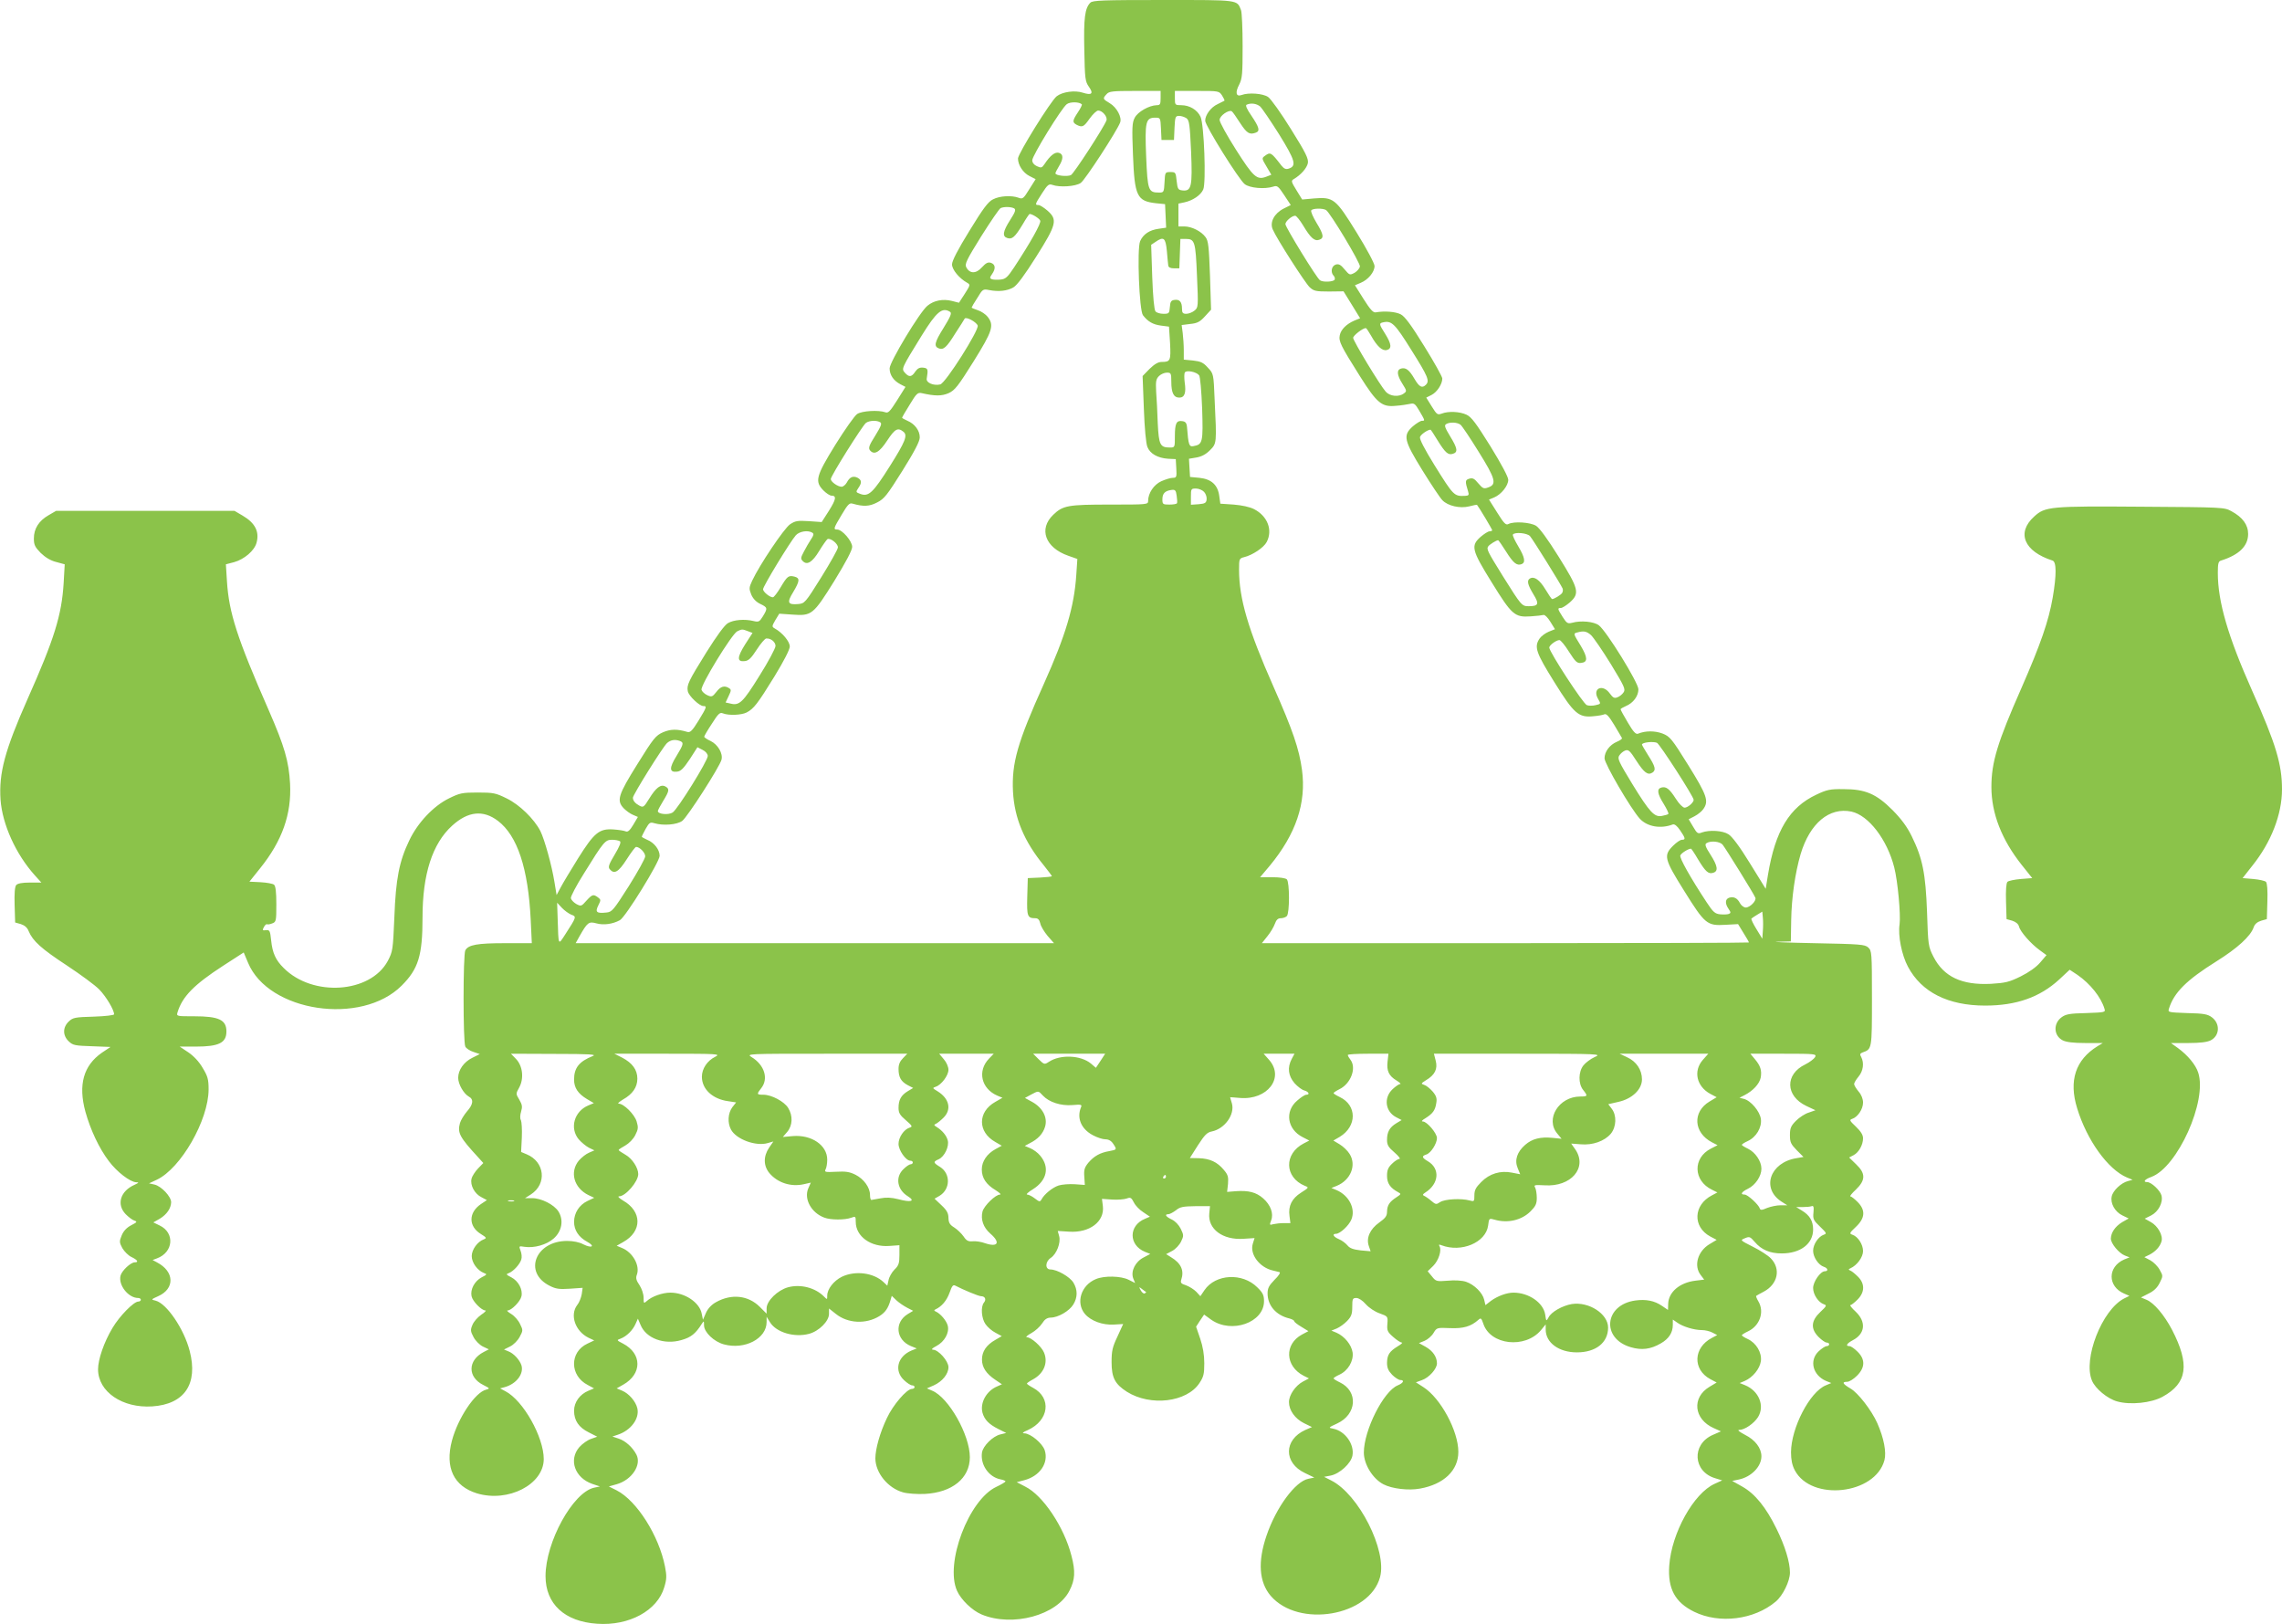 <?xml version="1.0" standalone="no"?>
<!DOCTYPE svg PUBLIC "-//W3C//DTD SVG 20010904//EN"
 "http://www.w3.org/TR/2001/REC-SVG-20010904/DTD/svg10.dtd">
<svg version="1.0" xmlns="http://www.w3.org/2000/svg"
 width="1280pt" height="911pt" viewBox="0 0 1280 911"
 preserveAspectRatio="xMidYMid meet">
<g transform="translate(0,911) scale(0.1,-0.1)"
fill="#8bc34a" stroke="none">
<path d="M6116 9095 c-31 -31 -38 -87 -34 -265 3 -163 5 -177 26 -207 27 -38
16 -49 -34 -33 -45 15 -115 5 -147 -20 -33 -26 -217 -322 -217 -349 0 -36 28
-80 64 -98 l35 -18 -36 -57 c-32 -52 -37 -56 -60 -47 -38 14 -105 11 -143 -9
-27 -13 -55 -50 -132 -176 -66 -107 -98 -169 -98 -189 0 -29 40 -78 85 -103
18 -10 18 -13 -13 -61 l-33 -51 -39 10 c-51 13 -102 3 -138 -27 -44 -36 -212
-316 -212 -351 0 -37 22 -69 60 -89 l29 -15 -47 -75 c-40 -63 -50 -74 -67 -67
-37 13 -130 8 -157 -10 -14 -9 -69 -87 -122 -172 -110 -178 -117 -206 -67
-257 16 -16 36 -29 45 -29 29 0 26 -20 -14 -84 l-41 -64 -72 5 c-64 4 -76 2
-106 -18 -34 -24 -171 -228 -212 -316 -18 -39 -18 -45 -5 -78 10 -23 27 -41
50 -52 42 -20 43 -24 15 -70 -19 -31 -24 -33 -53 -26 -49 12 -111 7 -143 -12
-19 -11 -62 -70 -121 -164 -100 -161 -111 -183 -104 -218 5 -26 65 -83 87 -83
21 0 20 -5 -27 -82 -35 -57 -47 -68 -63 -63 -57 17 -94 16 -136 -2 -41 -18
-54 -34 -144 -179 -108 -173 -118 -204 -76 -248 13 -13 36 -30 51 -36 l28 -12
-26 -44 c-19 -32 -31 -42 -42 -37 -8 4 -40 9 -70 11 -79 5 -107 -18 -198 -163
-41 -66 -85 -139 -97 -162 l-23 -43 -12 73 c-15 93 -55 237 -79 286 -35 68
-117 148 -189 183 -61 30 -74 33 -162 33 -88 0 -101 -3 -162 -33 -86 -42 -175
-136 -222 -235 -57 -118 -76 -216 -84 -432 -8 -185 -9 -191 -37 -245 -98 -181
-421 -203 -584 -39 -45 44 -63 85 -70 154 -6 55 -8 60 -29 58 -20 -3 -21 0
-12 17 6 11 14 19 18 16 4 -2 17 0 29 5 22 8 23 14 23 107 0 69 -4 103 -13
110 -7 6 -41 12 -76 14 l-62 3 60 75 c124 154 177 304 168 475 -7 126 -31 208
-119 410 -179 408 -224 549 -235 725 l-6 95 46 12 c57 16 114 64 126 109 17
62 -8 111 -78 152 l-46 27 -500 0 -500 0 -43 -25 c-54 -31 -82 -75 -82 -130 0
-36 6 -48 38 -81 26 -25 55 -43 87 -51 l48 -13 -6 -105 c-11 -180 -52 -313
-203 -652 -127 -287 -161 -414 -151 -563 10 -139 86 -306 192 -424 l37 -41
-65 0 c-43 0 -68 -5 -76 -14 -8 -9 -11 -48 -9 -112 l3 -98 32 -9 c21 -7 36
-19 44 -40 23 -55 72 -99 214 -192 77 -51 159 -111 182 -135 38 -39 83 -114
83 -139 0 -5 -51 -11 -114 -13 -105 -3 -117 -5 -140 -27 -35 -33 -35 -79 0
-112 23 -22 36 -24 130 -27 l104 -4 -48 -32 c-104 -72 -134 -180 -93 -331 28
-101 77 -206 132 -278 45 -60 118 -116 153 -118 17 0 15 -3 -9 -14 -80 -35
-103 -110 -50 -165 16 -16 38 -33 49 -36 17 -6 15 -9 -18 -26 -25 -13 -43 -32
-53 -56 -14 -34 -14 -40 3 -72 11 -19 34 -42 51 -50 34 -16 43 -30 19 -30 -23
0 -73 -47 -80 -75 -13 -53 44 -125 99 -125 8 0 15 -4 15 -10 0 -5 -6 -10 -14
-10 -26 0 -106 -82 -145 -148 -48 -80 -81 -177 -81 -232 0 -126 137 -219 304
-208 181 12 258 126 210 311 -32 124 -129 266 -191 282 -27 6 -26 7 14 25 95
42 92 139 -7 190 l-24 13 24 9 c93 34 102 144 15 185 l-35 17 37 21 c39 24 62
58 63 92 0 32 -55 90 -93 99 l-31 7 43 20 c135 63 291 335 291 507 0 57 -5 74
-33 120 -20 35 -50 67 -81 88 l-48 32 90 0 c130 0 172 21 172 85 0 65 -42 85
-181 85 -99 0 -100 0 -93 23 27 88 93 155 255 260 l116 75 24 -57 c114 -277
636 -355 862 -129 94 94 117 169 117 382 0 243 55 414 166 515 89 81 174 90
257 27 109 -83 170 -266 184 -558 l6 -128 -150 0 c-156 0 -206 -9 -223 -40
-13 -25 -13 -515 0 -540 5 -10 26 -24 46 -30 l35 -12 -42 -21 c-47 -23 -79
-68 -79 -112 0 -36 31 -89 59 -105 29 -15 26 -44 -10 -84 -16 -19 -34 -48 -39
-65 -15 -55 -2 -79 103 -193 l28 -31 -30 -31 c-16 -17 -33 -43 -36 -57 -9 -36
17 -85 56 -104 l30 -16 -33 -22 c-71 -48 -71 -125 -1 -168 32 -20 34 -23 17
-30 -36 -13 -68 -58 -68 -94 0 -37 32 -81 69 -95 18 -6 17 -9 -13 -24 -40 -21
-65 -68 -57 -106 6 -29 56 -80 78 -80 6 0 -4 -11 -24 -24 -20 -14 -42 -39 -49
-57 -12 -28 -11 -36 6 -68 10 -20 34 -44 52 -53 l34 -16 -29 -15 c-90 -47 -91
-141 -2 -185 37 -19 38 -20 16 -26 -62 -15 -158 -159 -192 -286 -40 -151 10
-256 141 -296 175 -52 373 50 374 192 0 124 -115 329 -215 381 l-30 16 26 7
c65 18 108 74 94 122 -10 31 -44 68 -74 79 l-24 10 34 17 c19 9 43 33 54 54
19 35 19 38 2 72 -9 20 -31 45 -49 56 -18 11 -28 20 -21 20 22 0 72 51 78 80
8 38 -17 85 -57 106 -30 15 -31 18 -13 24 25 10 61 49 69 76 4 12 2 34 -4 49
-10 27 -10 27 22 22 54 -8 123 11 163 46 47 41 58 104 27 153 -25 38 -95 74
-148 74 l-39 0 33 21 c91 59 78 183 -24 225 l-31 13 4 81 c2 45 -1 88 -5 97
-6 9 -5 29 1 49 8 27 6 38 -10 66 -20 33 -20 34 -1 68 28 51 20 121 -17 160
l-29 30 245 -1 c198 0 238 -3 214 -12 -76 -30 -105 -66 -105 -132 0 -46 22
-79 72 -109 l39 -23 -31 -13 c-79 -33 -106 -127 -54 -190 15 -17 40 -38 57
-47 l31 -15 -30 -13 c-17 -7 -42 -27 -57 -44 -53 -64 -28 -154 54 -194 l32
-15 -38 -18 c-46 -22 -75 -67 -75 -117 0 -47 26 -86 74 -112 46 -25 26 -38
-22 -14 -22 12 -57 19 -91 19 -177 0 -247 -176 -99 -251 35 -18 54 -21 114
-17 l72 5 -5 -36 c-4 -20 -14 -47 -25 -60 -43 -56 -12 -147 63 -184 l32 -15
-38 -18 c-101 -47 -100 -180 2 -232 l35 -19 -31 -13 c-49 -20 -81 -65 -81
-112 0 -55 26 -94 83 -122 l47 -24 -34 -12 c-19 -6 -49 -27 -66 -46 -62 -71
-26 -173 73 -207 l42 -14 -33 -7 c-119 -27 -272 -305 -272 -496 0 -156 107
-255 289 -267 180 -13 339 74 377 205 14 46 14 64 4 116 -34 173 -158 369
-271 427 l-44 22 46 13 c84 25 138 108 109 165 -21 41 -62 78 -99 90 l-36 12
30 10 c73 24 123 90 110 148 -9 39 -47 83 -85 99 l-31 13 37 21 c106 60 106
174 -1 230 -37 19 -37 20 -14 28 34 13 69 48 84 83 l13 29 15 -35 c31 -76 133
-113 229 -85 54 15 80 36 115 92 11 17 12 16 12 -10 1 -39 56 -91 111 -106
117 -32 240 32 240 125 l0 30 19 -31 c35 -57 136 -87 219 -65 56 15 112 71
112 112 l0 30 38 -30 c67 -54 169 -59 244 -13 34 21 50 45 63 90 l7 24 26 -25
c15 -14 42 -32 61 -42 l33 -17 -30 -18 c-77 -47 -67 -145 18 -180 l32 -13 -30
-12 c-78 -33 -98 -113 -41 -166 17 -16 37 -29 45 -29 8 0 14 -4 14 -10 0 -5
-7 -10 -15 -10 -29 0 -106 -90 -140 -163 -39 -81 -65 -174 -65 -227 1 -81 70
-166 155 -190 24 -7 79 -11 122 -9 154 8 253 88 253 206 0 125 -119 335 -211
373 l-30 13 39 17 c48 22 82 64 82 102 0 34 -56 98 -87 98 -11 1 -5 8 20 21
45 24 73 74 63 114 -7 27 -40 67 -67 79 -10 4 -11 8 -2 12 35 16 63 49 79 93
14 40 20 47 33 40 44 -23 130 -59 144 -59 22 0 31 -18 16 -36 -19 -23 -14 -89
9 -121 11 -16 36 -38 56 -48 l35 -19 -36 -21 c-50 -28 -75 -65 -75 -110 0 -44
24 -80 75 -114 l37 -25 -27 -12 c-60 -25 -97 -92 -82 -148 11 -38 35 -64 89
-91 l44 -22 -32 -8 c-42 -9 -98 -64 -104 -102 -10 -68 38 -137 103 -150 16 -3
29 -8 29 -12 -1 -3 -23 -17 -51 -30 -155 -72 -290 -429 -221 -583 22 -50 85
-111 138 -133 173 -72 423 -5 493 134 31 60 34 108 11 195 -41 161 -160 339
-259 388 l-48 25 42 11 c88 23 138 97 115 168 -13 39 -79 94 -114 95 -15 0
-10 6 19 18 119 54 135 180 30 237 -19 10 -35 21 -35 24 0 3 16 14 35 24 60
33 85 93 61 150 -14 34 -72 86 -97 86 -8 0 4 11 26 23 22 12 49 37 60 54 15
24 28 32 48 33 42 0 105 37 127 73 25 40 25 83 1 123 -20 33 -92 74 -129 74
-31 0 -30 44 2 65 33 22 57 85 47 122 l-8 29 63 -4 c116 -8 201 57 190 144
l-5 40 57 -4 c31 -2 68 1 82 6 21 8 26 5 40 -22 8 -17 32 -42 53 -55 l37 -25
-28 -12 c-92 -38 -92 -147 0 -185 l30 -12 -36 -19 c-48 -24 -74 -77 -60 -117
l11 -27 -36 18 c-43 22 -137 24 -184 4 -83 -34 -114 -132 -62 -195 34 -40 100
-64 164 -60 28 2 51 3 51 3 0 -1 -15 -33 -32 -70 -28 -59 -33 -80 -33 -144 0
-87 19 -123 86 -166 132 -83 336 -59 407 49 23 35 27 51 27 111 0 47 -8 94
-23 138 l-23 67 22 34 23 34 40 -29 c114 -80 296 -16 296 104 0 33 -6 47 -38
78 -83 83 -234 75 -296 -16 l-23 -34 -23 25 c-13 13 -38 29 -57 36 -28 9 -33
14 -27 32 17 51 -1 92 -58 126 l-27 17 34 18 c19 10 41 34 50 53 15 31 15 36
-2 71 -11 22 -31 43 -50 52 -34 16 -43 30 -19 30 7 0 26 10 42 22 23 19 40 22
109 23 l82 0 -4 -40 c-9 -88 75 -151 192 -143 l62 4 -10 -32 c-18 -59 38 -133
113 -150 14 -3 30 -7 37 -9 7 -2 -5 -21 -28 -43 -31 -32 -39 -47 -39 -76 0
-68 47 -123 123 -141 15 -4 27 -11 27 -16 0 -4 18 -18 40 -31 l39 -24 -36 -19
c-100 -54 -95 -177 9 -231 l30 -15 -34 -18 c-42 -23 -78 -75 -78 -115 0 -46
34 -93 84 -118 l45 -22 -37 -16 c-122 -55 -123 -185 -2 -242 l52 -25 -33 -7
c-73 -14 -181 -160 -235 -319 -50 -146 -42 -260 23 -337 157 -183 555 -115
614 105 40 149 -120 465 -275 542 l-39 20 37 7 c50 10 114 68 122 112 12 63
-41 138 -108 151 -28 5 -28 6 22 29 111 51 120 181 15 231 -19 9 -35 19 -35
22 0 3 15 13 33 21 48 22 80 76 74 124 -6 43 -45 91 -90 111 l-29 12 30 12
c16 7 43 26 58 42 24 25 29 39 29 80 0 44 2 49 23 49 13 0 35 -14 53 -35 18
-20 51 -42 77 -51 47 -17 47 -17 44 -59 -3 -37 0 -45 32 -73 20 -18 42 -32 49
-32 7 0 -4 -10 -23 -21 -47 -29 -59 -48 -60 -92 0 -29 7 -45 29 -68 16 -16 37
-29 45 -29 26 0 18 -17 -14 -30 -80 -33 -190 -252 -190 -377 0 -66 50 -147
110 -178 48 -25 141 -36 205 -24 134 24 215 102 215 206 0 117 -99 301 -196
363 l-42 27 33 12 c41 14 85 64 85 94 0 37 -23 70 -63 93 l-38 21 32 13 c17 7
40 27 50 44 18 30 19 30 93 27 74 -3 116 9 158 46 14 13 17 11 28 -21 39 -120
234 -142 323 -37 l27 33 0 -29 c0 -74 74 -128 175 -128 106 0 175 54 175 139
0 77 -108 147 -204 132 -52 -9 -115 -44 -130 -75 -13 -23 -13 -23 -19 17 -11
66 -92 122 -178 122 -37 0 -89 -19 -126 -46 l-31 -24 -7 30 c-9 39 -55 85
-102 101 -21 7 -63 10 -102 6 -63 -5 -67 -4 -89 24 l-24 29 31 30 c31 31 49
89 35 111 -5 9 -2 10 11 5 112 -43 249 15 262 110 5 42 6 42 37 33 73 -21 151
-3 201 47 28 28 35 42 35 75 0 22 -4 48 -9 58 -9 15 -4 16 53 13 148 -10 241
98 173 200 l-24 34 54 -4 c67 -6 133 18 168 59 32 39 34 104 5 141 l-19 25 57
13 c77 17 132 70 132 126 0 54 -32 101 -83 124 l-42 20 249 0 248 0 -31 -35
c-54 -62 -35 -148 42 -190 l36 -19 -40 -24 c-97 -58 -90 -175 14 -229 l31 -16
-37 -19 c-103 -52 -100 -180 6 -231 l30 -15 -30 -16 c-105 -54 -110 -177 -10
-231 l36 -19 -40 -24 c-67 -40 -90 -122 -49 -174 l19 -25 -50 -6 c-88 -11
-150 -64 -152 -130 l-1 -34 -34 23 c-42 29 -90 38 -149 30 -174 -24 -193 -213
-26 -262 61 -18 111 -12 168 21 46 26 68 61 68 104 l0 30 26 -18 c31 -22 94
-41 137 -41 18 0 44 -6 59 -14 l27 -14 -30 -16 c-104 -54 -109 -177 -9 -231
l36 -19 -40 -24 c-101 -60 -89 -182 24 -232 l40 -18 -46 -20 c-120 -53 -111
-206 14 -243 l39 -12 -42 -19 c-118 -53 -242 -276 -255 -459 -9 -129 32 -206
140 -259 141 -69 336 -45 457 57 40 33 80 115 80 163 0 59 -28 150 -75 245
-59 121 -121 197 -192 237 l-57 32 38 8 c70 15 126 73 126 130 0 46 -35 92
-91 120 -32 17 -46 28 -34 28 31 0 83 36 106 72 39 63 5 147 -73 179 l-30 12
29 12 c45 20 84 68 90 111 6 48 -26 102 -74 124 -18 8 -33 18 -33 21 0 3 16
13 35 22 66 31 93 109 58 168 -9 15 -15 30 -12 31 2 2 22 13 43 24 78 42 96
127 39 186 -15 16 -60 45 -100 65 -73 37 -73 37 -46 48 26 11 30 9 55 -20 38
-45 86 -65 152 -65 105 0 176 54 176 134 0 48 -19 80 -64 107 l-31 19 37 0
c20 0 42 2 50 5 10 4 13 -4 10 -35 -4 -37 0 -45 37 -80 36 -35 39 -39 21 -45
-30 -10 -60 -54 -60 -90 0 -36 30 -80 60 -90 23 -7 27 -25 6 -25 -25 0 -66
-59 -66 -94 0 -37 30 -81 60 -91 18 -6 16 -10 -20 -44 -52 -49 -55 -94 -9
-140 17 -17 37 -31 45 -31 8 0 14 -4 14 -10 0 -5 -6 -10 -14 -10 -8 0 -28 -13
-45 -29 -54 -51 -33 -134 41 -166 l30 -12 -31 -13 c-90 -37 -194 -238 -195
-375 0 -42 6 -72 21 -101 93 -176 451 -137 503 56 12 45 -3 124 -40 208 -32
72 -108 170 -150 194 -44 26 -51 38 -19 38 12 0 36 15 55 34 46 46 47 92 3
135 -17 17 -37 31 -45 31 -24 0 -16 15 20 34 68 36 74 102 16 158 -23 21 -36
38 -31 38 5 0 23 14 40 31 41 41 42 89 3 128 -15 15 -34 31 -42 34 -13 6 -13
8 0 14 36 16 70 62 70 96 0 38 -29 82 -60 92 -18 6 -16 10 20 44 52 49 55 94
9 140 -17 17 -35 31 -40 31 -5 0 8 17 31 38 55 53 55 91 1 142 l-39 38 25 13
c30 16 53 58 53 95 0 19 -13 39 -40 65 -36 34 -38 38 -20 44 30 10 60 54 60
91 0 20 -9 44 -25 62 -14 17 -25 35 -25 42 0 7 11 25 25 42 26 31 32 76 15
109 -9 15 -7 21 7 26 53 19 53 16 53 303 0 259 -1 267 -21 286 -19 17 -44 19
-303 24 -154 3 -247 7 -206 8 l75 2 2 119 c2 126 22 265 53 371 52 173 161
264 285 238 96 -21 200 -156 240 -313 20 -78 37 -267 30 -319 -10 -63 12 -173
47 -238 76 -143 225 -218 433 -218 175 0 307 47 415 146 l59 55 44 -29 c72
-50 131 -124 151 -189 7 -21 4 -21 -103 -25 -92 -2 -114 -6 -138 -24 -47 -35
-44 -103 7 -129 20 -10 59 -15 127 -15 l98 0 -30 -18 c-123 -76 -162 -193
-114 -348 55 -180 173 -343 279 -388 l32 -13 -25 -7 c-38 -9 -85 -53 -92 -86
-9 -39 18 -87 60 -107 l35 -17 -37 -21 c-39 -24 -62 -58 -63 -92 0 -27 45 -82
79 -95 l26 -10 -30 -12 c-94 -41 -94 -151 -1 -191 l30 -13 -30 -15 c-124 -64
-231 -339 -180 -460 18 -45 87 -102 141 -117 74 -21 191 -9 255 26 139 76 154
181 53 376 -43 82 -101 151 -143 168 l-31 13 43 22 c29 14 49 33 62 60 19 38
19 39 0 73 -10 19 -34 43 -52 53 l-34 18 29 14 c34 18 58 44 67 74 10 33 -20
87 -60 109 l-34 19 36 18 c41 21 68 73 58 112 -7 28 -57 75 -80 75 -26 0 -14
16 23 29 147 54 315 427 263 585 -14 44 -59 98 -114 138 l-39 28 97 0 c67 0
106 5 126 15 51 26 54 94 7 129 -24 18 -46 22 -138 24 -107 4 -110 4 -103 25
28 90 98 160 266 265 117 73 192 141 209 191 6 18 20 30 42 37 l32 9 3 99 c2
62 -1 103 -8 110 -6 6 -38 13 -71 16 l-60 5 55 70 c105 131 166 287 166 428 0
140 -34 254 -167 552 -136 305 -193 500 -193 662 0 52 3 65 18 69 102 32 152
82 152 149 0 52 -31 94 -94 128 -40 22 -49 22 -501 25 -516 4 -544 1 -605 -55
-101 -91 -57 -196 103 -247 22 -7 23 -78 1 -207 -23 -133 -68 -262 -176 -509
-134 -304 -168 -415 -168 -554 0 -148 58 -296 170 -437 l59 -74 -64 -5 c-35
-3 -69 -10 -75 -16 -7 -7 -10 -48 -8 -110 l3 -99 32 -9 c21 -7 34 -18 38 -33
7 -29 67 -97 117 -133 l37 -27 -35 -41 c-22 -26 -63 -55 -109 -78 -65 -32 -86
-37 -168 -42 -163 -8 -264 39 -322 152 -29 57 -30 64 -36 250 -8 217 -25 302
-86 426 -26 53 -57 95 -107 146 -92 92 -153 118 -276 118 -75 1 -93 -3 -152
-31 -151 -71 -230 -202 -271 -448 l-13 -80 -89 144 c-57 93 -100 150 -120 162
-33 21 -107 25 -149 10 -22 -9 -27 -6 -49 32 l-25 42 33 17 c19 10 41 28 49
40 32 45 21 77 -84 246 -94 151 -103 161 -145 178 -43 16 -96 16 -137 -1 -12
-5 -26 9 -57 62 -23 38 -41 72 -41 75 0 3 14 11 30 18 41 17 70 56 70 94 0 37
-180 328 -222 359 -28 21 -101 28 -150 14 -25 -6 -30 -3 -53 33 -29 46 -30 50
-10 50 8 0 30 14 50 31 57 51 51 75 -62 256 -63 101 -108 162 -127 174 -33 20
-124 26 -155 10 -14 -8 -25 3 -63 64 l-46 73 29 12 c40 17 79 66 79 99 0 16
-38 87 -100 188 -80 128 -106 164 -134 177 -38 18 -102 21 -140 6 -23 -8 -27
-5 -55 40 l-31 50 30 15 c31 16 60 61 60 92 0 10 -45 91 -101 181 -74 120
-109 167 -132 179 -29 15 -90 20 -141 11 -14 -2 -31 17 -67 74 l-49 78 33 14
c41 17 77 60 77 94 0 14 -43 95 -100 187 -118 191 -130 201 -240 192 l-66 -6
-32 52 c-29 47 -31 53 -16 62 41 24 74 62 80 90 4 25 -10 55 -95 191 -55 89
-113 170 -128 180 -29 20 -110 26 -149 11 -31 -11 -37 14 -13 59 17 34 19 60
19 215 0 98 -4 189 -9 202 -23 59 -7 57 -436 57 -342 0 -396 -2 -409 -15z
m394 -535 c0 -35 -3 -40 -22 -40 -42 -1 -106 -37 -123 -70 -15 -28 -16 -55
-10 -209 9 -232 22 -259 130 -271 l50 -5 3 -66 3 -66 -41 -6 c-53 -7 -88 -31
-105 -70 -18 -43 -5 -388 16 -415 27 -35 55 -52 100 -58 l46 -6 6 -92 c5 -99
2 -106 -47 -106 -20 0 -40 -12 -68 -39 l-39 -40 7 -183 c4 -111 12 -196 20
-215 15 -38 58 -62 116 -66 l43 -2 3 -52 c3 -49 1 -53 -20 -53 -13 0 -41 -9
-64 -19 -42 -19 -74 -67 -74 -110 0 -21 -3 -21 -215 -21 -234 0 -263 -5 -317
-57 -84 -80 -45 -185 84 -230 l51 -18 -6 -90 c-12 -179 -59 -337 -182 -611
-148 -328 -181 -444 -173 -604 8 -148 62 -279 174 -415 24 -30 44 -57 44 -59
0 -3 -30 -6 -67 -8 l-68 -3 -3 -104 c-3 -110 1 -121 45 -121 15 0 23 -8 28
-29 3 -16 22 -47 41 -70 l36 -41 -1342 0 -1341 0 21 38 c45 79 52 85 96 73 40
-11 91 -4 131 18 31 16 223 327 223 361 0 34 -30 74 -70 90 -16 7 -30 15 -30
17 0 3 10 23 22 45 20 35 25 38 48 31 50 -15 127 -9 157 13 29 22 209 302 220
343 9 35 -20 85 -61 105 -20 9 -36 20 -36 24 0 4 19 37 43 73 36 57 45 65 62
58 32 -13 104 -10 133 5 40 21 61 48 156 202 53 87 86 151 86 168 0 28 -42 78
-84 101 -17 10 -17 12 3 47 l22 36 73 -5 c109 -8 117 -2 236 189 66 108 100
172 100 191 0 32 -56 97 -84 97 -23 0 -21 6 25 83 35 59 44 68 62 62 60 -17
93 -16 137 7 40 20 56 41 142 178 67 107 97 165 97 186 1 38 -28 77 -69 94
-16 7 -30 15 -30 17 0 3 19 36 43 74 37 62 45 69 67 64 75 -17 112 -17 151 0
35 16 53 39 140 178 107 172 116 202 79 250 -11 14 -36 31 -55 37 -19 6 -35
13 -35 15 0 2 14 27 32 54 30 50 32 51 67 44 53 -10 100 -5 135 15 21 12 63
69 128 172 115 182 121 208 63 259 -20 17 -42 31 -50 31 -21 0 -20 4 20 66 31
48 38 54 58 47 41 -15 130 -9 159 11 24 16 203 291 221 339 11 29 -19 85 -58
108 -40 24 -41 26 -18 51 14 16 33 18 160 18 l143 0 0 -40z m345 14 c9 -14 15
-27 13 -29 -2 -1 -19 -10 -38 -19 -38 -17 -70 -61 -70 -93 0 -28 190 -332 222
-356 29 -22 111 -29 159 -14 23 8 29 3 62 -47 l37 -56 -40 -20 c-53 -27 -79
-77 -61 -117 24 -55 181 -299 207 -324 23 -21 34 -24 108 -24 l82 1 47 -76 46
-75 -32 -13 c-44 -19 -75 -49 -82 -82 -7 -34 4 -57 113 -230 96 -152 123 -174
202 -166 30 2 66 8 80 11 22 5 28 0 50 -37 34 -58 34 -58 16 -58 -8 0 -31 -14
-51 -31 -57 -51 -51 -78 54 -248 49 -79 99 -154 111 -166 31 -33 100 -48 151
-35 23 6 42 10 44 8 11 -13 85 -137 85 -142 0 -3 -7 -6 -15 -6 -8 0 -30 -14
-50 -31 -56 -50 -51 -73 62 -255 113 -183 129 -197 218 -191 33 2 66 6 73 8 7
2 24 -15 38 -38 l26 -42 -35 -14 c-19 -8 -42 -25 -51 -38 -32 -47 -21 -79 82
-244 111 -179 137 -201 221 -192 25 2 53 7 61 11 11 4 26 -13 55 -61 22 -36
41 -70 43 -73 1 -4 -11 -13 -28 -20 -41 -17 -70 -56 -70 -93 0 -31 148 -284
198 -339 42 -45 117 -58 185 -32 10 3 24 -8 41 -33 30 -44 32 -53 10 -53 -9 0
-31 -15 -50 -34 -54 -54 -49 -74 63 -253 116 -186 128 -196 230 -190 l72 4 30
-49 c17 -27 31 -51 31 -54 0 -2 -615 -4 -1366 -4 l-1366 0 31 39 c18 22 36 53
42 70 8 22 17 31 33 31 12 0 27 5 34 12 16 16 16 190 0 206 -7 7 -41 12 -81
12 l-69 0 54 64 c147 178 206 352 181 538 -16 118 -52 223 -160 467 -143 323
-193 494 -193 656 0 60 1 63 28 70 47 11 111 54 127 85 35 67 5 145 -70 184
-25 13 -68 22 -115 26 l-75 5 -6 43 c-8 62 -44 95 -111 102 l-53 5 -3 51 -3
51 42 7 c28 5 52 17 75 40 39 39 39 37 27 285 -6 145 -6 145 -38 179 -26 29
-40 35 -83 40 l-52 5 0 52 c0 29 -3 72 -6 97 l-6 45 48 6 c40 4 55 12 83 43
l34 37 -6 191 c-6 163 -9 195 -25 216 -24 33 -78 60 -119 60 l-33 0 0 64 0 64
33 7 c47 10 92 40 106 72 17 37 5 365 -15 408 -18 39 -62 65 -108 65 -35 0
-36 1 -36 40 l0 40 124 0 c122 0 124 0 141 -26z m-787 -49 c3 -2 -7 -23 -22
-45 -31 -47 -32 -56 -7 -70 32 -16 40 -12 73 35 18 25 39 45 48 45 24 0 54
-36 46 -56 -16 -41 -182 -297 -199 -306 -20 -10 -87 -3 -87 10 0 4 9 22 20 40
26 42 25 68 -1 75 -22 6 -49 -16 -80 -63 -15 -22 -19 -23 -43 -12 -16 7 -26
20 -26 33 0 26 165 294 194 315 19 14 70 13 84 -1z m1000 -12 c11 -10 59 -81
107 -157 91 -147 99 -177 53 -192 -16 -5 -26 0 -40 17 -58 75 -62 78 -93 55
-18 -13 -18 -15 9 -60 l27 -46 -28 -11 c-53 -20 -72 -3 -170 151 -51 80 -92
155 -92 167 -1 23 51 59 68 49 5 -3 26 -33 47 -66 38 -58 53 -67 88 -54 25 9
19 30 -24 94 -27 39 -36 60 -27 63 25 11 55 6 75 -10z m-413 -66 c16 -12 19
-36 26 -188 8 -196 2 -223 -49 -217 -24 3 -27 8 -32 53 -5 48 -6 50 -35 50
-30 0 -30 -1 -33 -57 -3 -56 -4 -58 -31 -58 -60 0 -64 11 -72 201 -8 196 -3
219 51 219 29 0 29 -1 32 -62 l3 -63 35 0 35 0 3 68 c3 62 5 67 26 67 12 0 30
-6 41 -13z m-966 -506 c10 -7 6 -20 -23 -65 -41 -64 -45 -92 -16 -101 27 -9
43 5 86 76 19 33 37 59 39 59 15 0 55 -25 60 -38 5 -15 -53 -119 -147 -262
-37 -56 -48 -65 -76 -68 -19 -2 -41 -1 -49 2 -12 5 -12 9 1 28 22 31 20 55 -6
64 -17 5 -28 -1 -51 -26 -32 -36 -68 -36 -87 1 -10 18 2 42 84 174 53 84 102
156 109 158 20 9 61 7 76 -2z m1749 -9 c24 -16 193 -297 190 -317 -2 -10 -15
-26 -30 -35 -27 -14 -28 -14 -56 19 -22 27 -33 32 -50 27 -24 -8 -30 -44 -11
-63 6 -6 8 -16 5 -22 -8 -12 -65 -15 -82 -3 -18 11 -194 298 -194 315 0 16 36
47 55 47 6 0 26 -24 44 -54 42 -70 64 -90 90 -81 29 9 26 29 -15 96 -19 32
-33 63 -29 69 7 12 65 13 83 2z m-893 -229 c3 -38 7 -75 8 -83 2 -10 13 -15
32 -15 l30 0 3 83 3 82 29 0 c52 0 56 -13 64 -207 8 -175 7 -178 -14 -195 -12
-10 -33 -18 -46 -18 -19 0 -24 5 -24 28 0 38 -13 54 -41 50 -20 -2 -25 -10
-27 -40 -3 -36 -5 -38 -36 -38 -19 0 -39 6 -45 14 -7 9 -14 81 -18 193 l-6
180 24 16 c46 32 57 24 64 -50z m-1216 -342 c11 -7 3 -26 -37 -91 -50 -80 -55
-103 -26 -114 26 -10 44 6 91 82 27 41 51 79 54 85 8 12 65 -18 73 -39 9 -24
-180 -323 -210 -330 -36 -9 -80 9 -76 32 9 53 7 59 -20 62 -20 2 -31 -4 -44
-22 -20 -31 -35 -33 -58 -7 -21 23 -20 24 94 209 83 134 115 161 159 133z
m2588 -215 c93 -148 103 -172 81 -194 -21 -21 -37 -13 -64 33 -29 50 -48 65
-75 58 -26 -7 -24 -36 7 -85 25 -40 26 -42 8 -55 -28 -21 -78 -16 -101 10 -31
34 -183 285 -183 302 0 13 54 55 71 55 3 0 16 -19 29 -42 34 -61 64 -88 89
-81 29 7 26 34 -9 90 -35 55 -36 60 -12 65 48 11 66 -7 159 -156z m-1191 -141
c6 -8 13 -87 17 -187 6 -188 3 -201 -48 -210 -25 -5 -29 4 -37 107 -2 23 -9
31 -27 33 -32 5 -41 -12 -41 -85 0 -62 0 -63 -28 -63 -55 0 -62 15 -68 135 -2
61 -6 141 -9 178 -3 58 -1 71 16 88 10 10 30 19 44 19 23 0 25 -3 25 -51 0
-62 13 -89 45 -89 30 0 39 27 30 86 -3 24 -3 49 1 55 9 15 66 3 80 -16z
m-1788 -264 c10 -6 3 -23 -29 -75 -35 -55 -39 -69 -29 -82 24 -28 53 -11 97
56 43 65 59 74 91 48 24 -20 10 -55 -77 -193 -94 -149 -119 -173 -166 -155
-25 9 -25 11 -11 32 21 30 20 45 -3 58 -25 13 -45 5 -61 -26 -7 -13 -21 -24
-29 -24 -22 0 -61 28 -61 43 0 18 177 299 197 315 19 14 62 16 81 3z m3254
-13 c9 -7 55 -76 102 -152 95 -152 103 -183 53 -200 -24 -9 -30 -6 -55 23 -22
27 -32 32 -51 26 -23 -7 -24 -14 -6 -72 6 -19 3 -23 -16 -24 -63 -3 -65 -1
-174 174 -55 89 -84 145 -80 156 4 14 43 41 59 41 2 0 19 -26 39 -59 44 -71
60 -85 87 -76 29 9 25 31 -16 98 -29 48 -34 61 -23 68 20 13 63 11 81 -3z
m-1590 -440 c-2 -5 -21 -8 -43 -8 -36 0 -39 2 -39 29 0 33 14 48 50 53 22 3
26 -2 30 -32 3 -19 4 -38 2 -42z m152 63 c10 -11 16 -30 14 -43 -2 -19 -10
-23 -45 -26 l-43 -3 0 45 c0 44 1 46 28 46 16 0 37 -9 46 -19z m-2197 -229 c9
-6 7 -15 -8 -37 -11 -17 -29 -47 -40 -69 -18 -34 -19 -40 -6 -53 24 -25 54 -6
92 57 20 33 41 62 46 66 15 9 59 -24 59 -46 0 -10 -42 -85 -93 -167 -91 -146
-94 -148 -131 -151 -58 -5 -63 9 -27 67 37 62 39 79 7 87 -33 8 -40 3 -78 -61
-18 -30 -37 -55 -43 -55 -18 0 -55 31 -55 45 0 17 153 268 184 303 20 22 68
30 93 14z m4025 -19 c18 -21 175 -274 183 -294 3 -8 1 -19 -3 -25 -7 -11 -45
-34 -56 -34 -3 0 -20 25 -38 55 -32 53 -63 75 -87 60 -18 -11 -12 -35 20 -88
34 -55 29 -67 -27 -67 -38 0 -41 4 -142 165 -90 145 -95 155 -84 171 7 10 45
34 55 34 3 0 23 -29 45 -64 41 -65 60 -80 87 -70 23 9 18 38 -19 100 -19 32
-33 61 -30 66 10 15 80 9 96 -9z m-4387 -533 l26 -10 -42 -65 c-45 -72 -46
-98 -2 -93 22 2 37 17 68 65 22 34 46 62 53 62 26 2 52 -20 52 -42 0 -12 -40
-88 -90 -167 -93 -150 -113 -169 -163 -156 l-27 6 17 36 c15 31 15 36 3 44
-26 17 -48 11 -72 -21 -22 -28 -27 -29 -51 -18 -15 7 -29 20 -32 30 -8 23 170
313 200 328 26 13 29 13 60 1z m4729 -22 c14 -13 64 -86 111 -162 76 -125 84
-142 72 -159 -7 -11 -23 -24 -35 -28 -17 -7 -25 -2 -42 21 -40 57 -101 29 -66
-30 16 -28 16 -28 -14 -35 -16 -4 -39 -4 -49 0 -20 6 -211 299 -211 323 0 13
39 42 57 42 7 0 31 -29 54 -66 36 -56 45 -65 68 -62 38 4 37 30 -3 97 -42 68
-42 68 -18 74 36 10 52 6 76 -15z m-5110 -594 c23 -9 20 -19 -20 -85 -41 -66
-40 -92 3 -87 22 2 37 18 72 70 l43 67 29 -15 c17 -8 29 -23 29 -34 0 -27
-169 -299 -197 -317 -23 -15 -83 -10 -83 8 0 5 14 31 30 57 35 57 36 68 12 81
-26 14 -53 -7 -91 -69 -29 -47 -33 -50 -54 -39 -24 13 -37 28 -37 45 0 16 169
287 192 307 21 18 45 21 72 11z m5480 -10 c15 -6 206 -302 206 -320 0 -15 -33
-44 -51 -44 -9 0 -31 21 -49 50 -36 56 -54 70 -81 63 -27 -7 -23 -35 13 -92
17 -28 29 -53 26 -56 -2 -3 -18 -8 -35 -11 -43 -9 -69 19 -168 180 -76 125
-84 142 -72 159 7 11 22 24 34 28 17 6 26 -2 61 -57 44 -68 65 -84 91 -67 21
14 16 34 -25 98 -19 30 -34 56 -34 59 0 12 61 19 84 10z m-5817 -552 c8 -5 -1
-28 -29 -75 -33 -55 -38 -70 -28 -82 25 -30 49 -17 95 55 25 39 48 70 53 70
20 0 52 -33 51 -53 0 -12 -42 -87 -92 -167 -86 -135 -94 -145 -125 -148 -56
-6 -65 2 -46 40 15 30 15 32 -2 45 -26 19 -32 17 -65 -19 -28 -32 -30 -32 -57
-18 -15 9 -28 23 -30 32 -2 9 31 72 74 140 110 178 119 188 157 188 18 0 37
-4 44 -8z m6185 -19 c17 -21 176 -277 184 -298 7 -17 -30 -55 -54 -55 -10 0
-25 11 -32 24 -15 29 -35 39 -61 31 -23 -8 -24 -33 -3 -63 13 -19 13 -23 1
-28 -8 -3 -30 -4 -49 -2 -28 3 -39 12 -75 67 -93 141 -153 249 -148 263 5 13
45 38 60 38 2 0 20 -26 39 -59 43 -71 59 -85 86 -76 29 9 25 38 -16 102 -28
43 -33 58 -22 64 23 15 74 10 90 -8z m-6458 -393 c31 -11 30 -12 -33 -110 -41
-63 -38 -68 -43 86 l-3 91 26 -28 c15 -16 39 -33 53 -39z m6684 -92 l-3 -43
-33 54 c-18 29 -31 56 -28 59 3 3 18 13 33 22 l28 17 3 -33 c2 -19 2 -53 0
-76z m-5876 -705 c-45 -22 -75 -67 -75 -112 0 -70 60 -125 146 -137 l46 -7
-22 -28 c-24 -34 -27 -86 -7 -124 29 -55 140 -96 207 -76 l31 9 -24 -35 c-33
-49 -32 -102 2 -143 46 -54 120 -78 192 -62 l40 9 -15 -34 c-24 -59 18 -135
90 -162 35 -14 117 -14 151 -1 25 9 26 8 26 -23 0 -82 85 -143 189 -135 l56 4
0 -55 c0 -46 -4 -59 -28 -82 -15 -15 -30 -42 -33 -59 l-7 -31 -21 20 c-56 53
-159 66 -234 30 -46 -23 -82 -69 -82 -106 0 -23 0 -23 -19 -4 -49 49 -131 70
-201 51 -58 -16 -120 -76 -120 -118 l0 -30 -38 38 c-65 65 -159 75 -245 27
-26 -14 -46 -36 -57 -60 l-17 -39 -7 34 c-12 63 -94 118 -176 118 -44 0 -104
-21 -132 -47 -17 -15 -18 -14 -18 19 0 20 -10 50 -23 70 -18 26 -22 40 -15 58
19 51 -22 125 -82 150 l-31 13 37 21 c107 60 106 172 -2 233 -21 13 -31 23
-22 23 37 0 108 83 108 125 0 35 -34 87 -71 108 -21 12 -39 24 -39 27 0 3 17
14 37 25 21 12 45 36 56 58 17 33 18 44 8 77 -12 40 -72 100 -101 100 -8 0 3
10 24 23 54 30 81 69 81 117 0 50 -28 88 -85 118 l-44 22 299 0 c283 0 298 -1
267 -17z m1053 -8 c-17 -17 -25 -35 -25 -60 0 -47 14 -71 51 -91 l31 -16 -30
-18 c-38 -23 -52 -49 -52 -94 0 -28 8 -41 41 -69 37 -32 39 -36 20 -42 -31
-10 -61 -54 -61 -91 0 -35 41 -94 66 -94 8 0 14 -4 14 -10 0 -5 -5 -10 -12
-10 -7 0 -25 -12 -40 -27 -48 -45 -36 -116 25 -153 43 -27 16 -35 -54 -16 -39
10 -69 11 -100 5 -24 -4 -47 -8 -51 -9 -5 0 -8 12 -8 28 0 41 -34 89 -81 113
-34 17 -55 20 -110 17 -61 -3 -66 -2 -58 14 5 9 9 33 9 54 0 81 -88 141 -194
132 l-55 -5 25 29 c30 36 32 90 5 134 -22 36 -93 74 -139 74 -38 0 -39 3 -12
37 42 53 18 130 -54 174 -31 19 -26 19 421 19 l452 0 -24 -25z m482 -3 c-66
-69 -43 -168 47 -207 l29 -12 -40 -23 c-100 -56 -100 -169 0 -225 l36 -21 -35
-19 c-48 -26 -77 -69 -77 -114 0 -48 25 -85 77 -116 22 -14 34 -25 25 -25 -25
0 -89 -62 -98 -95 -11 -44 4 -89 44 -124 58 -50 43 -78 -29 -54 -21 8 -53 13
-70 11 -25 -2 -35 3 -51 27 -12 17 -35 39 -52 50 -26 16 -32 27 -33 54 0 26
-9 43 -39 71 l-39 37 28 16 c61 37 63 124 3 162 -39 24 -40 29 -8 43 33 15 60
72 51 106 -7 27 -30 55 -62 75 -16 10 -17 13 -4 18 8 4 27 19 42 34 47 46 33
108 -34 149 -28 17 -29 18 -9 25 31 10 71 63 71 95 0 16 -11 42 -26 59 l-26
31 153 0 153 0 -27 -28z m626 -12 l-26 -39 -28 24 c-57 47 -171 52 -235 10
-26 -17 -27 -16 -58 14 l-31 31 202 0 202 0 -26 -40z m1072 10 c-25 -48 -19
-94 16 -135 17 -19 42 -38 55 -41 25 -7 33 -24 11 -24 -8 0 -31 -15 -51 -33
-71 -60 -56 -161 31 -205 l37 -19 -31 -16 c-112 -58 -109 -190 6 -238 24 -9
23 -10 -21 -38 -52 -33 -73 -75 -65 -131 l5 -40 -36 0 c-21 0 -47 -3 -60 -6
-21 -6 -22 -5 -12 21 15 39 -3 87 -45 124 -39 34 -81 45 -153 40 l-49 -4 5 45
c3 39 0 51 -23 78 -37 45 -79 64 -140 66 l-51 1 45 71 c38 59 52 73 78 78 73
15 130 95 113 157 -6 19 -10 34 -10 35 0 0 25 -1 55 -4 154 -13 251 113 164
213 l-31 35 86 0 87 0 -16 -30z m538 -14 c-6 -52 7 -80 50 -106 18 -11 27 -20
21 -20 -7 0 -26 -13 -43 -29 -51 -48 -41 -125 20 -157 l31 -16 -30 -18 c-38
-23 -52 -49 -52 -94 0 -28 8 -41 42 -70 23 -20 35 -36 28 -36 -8 0 -27 -12
-42 -27 -22 -21 -28 -36 -28 -68 0 -42 18 -68 63 -92 17 -9 16 -11 -10 -28
-40 -26 -52 -45 -53 -81 0 -24 -9 -36 -44 -61 -52 -37 -74 -87 -58 -132 l10
-29 -56 5 c-42 5 -61 12 -74 28 -10 12 -31 28 -48 35 -31 13 -40 30 -16 30 22
0 72 46 86 80 25 60 -13 135 -83 165 l-29 12 30 12 c78 32 112 116 72 179 -11
18 -36 42 -56 54 l-35 21 36 21 c97 59 97 177 0 223 -19 9 -35 19 -35 22 0 3
15 13 33 22 64 31 97 119 62 165 -8 10 -15 22 -15 27 0 4 51 7 114 7 l114 0
-5 -44z m1161 25 c-22 -10 -50 -31 -62 -46 -29 -36 -30 -103 -2 -138 27 -34
26 -37 -16 -37 -120 0 -198 -126 -129 -208 l24 -29 -49 5 c-70 7 -116 -5 -155
-39 -46 -40 -61 -86 -42 -131 l14 -34 -46 9 c-65 13 -126 -5 -173 -53 -30 -30
-38 -45 -38 -74 0 -35 -1 -36 -27 -29 -47 13 -139 8 -165 -9 -22 -15 -25 -14
-50 7 -15 13 -33 25 -40 28 -10 4 -8 9 6 18 78 49 85 135 15 176 -34 20 -36
29 -8 38 25 8 59 61 59 92 0 27 -56 93 -79 93 -10 0 -5 7 14 18 41 26 55 44
61 84 5 27 1 41 -20 66 -15 17 -36 34 -47 37 -20 7 -19 8 9 26 51 30 67 64 55
110 l-10 39 471 0 c467 0 471 -1 430 -19z m1237 0 c-6 -10 -31 -29 -55 -41
-115 -55 -112 -177 6 -233 l51 -24 -37 -13 c-21 -6 -53 -27 -72 -46 -29 -29
-34 -42 -34 -81 0 -39 5 -50 38 -84 l38 -38 -40 -7 c-148 -24 -198 -169 -84
-243 l33 -21 -38 0 c-21 0 -54 -7 -75 -15 -29 -13 -38 -13 -41 -3 -7 22 -68
78 -85 78 -27 0 -18 15 19 33 41 20 75 70 75 112 0 42 -34 92 -75 112 -19 9
-35 19 -35 22 0 3 15 13 33 21 48 22 80 76 74 124 -6 43 -56 103 -96 113 l-24
6 29 15 c47 24 83 63 90 98 7 40 -1 66 -33 104 l-25 30 186 0 c180 0 186 -1
177 -19z m-4331 -216 c35 -37 100 -58 165 -53 48 4 55 3 49 -11 -26 -61 0
-123 66 -158 24 -13 55 -23 70 -23 18 0 33 -8 44 -25 22 -33 21 -33 -21 -41
-53 -9 -86 -28 -118 -65 -22 -27 -26 -40 -23 -79 l3 -46 -56 4 c-31 2 -72 -1
-91 -7 -34 -11 -80 -48 -96 -78 -9 -15 -12 -14 -37 5 -15 12 -35 22 -43 22 -9
0 5 14 32 30 79 50 95 124 40 189 -13 16 -38 34 -55 41 l-31 13 28 15 c46 23
74 53 86 93 15 51 -13 105 -71 138 l-42 23 33 18 c44 23 41 24 68 -5z m690
-455 c0 -5 -5 -10 -11 -10 -5 0 -7 5 -4 10 3 6 8 10 11 10 2 0 4 -4 4 -10z
m-3657 -137 c-7 -2 -21 -2 -30 0 -10 3 -4 5 12 5 17 0 24 -2 18 -5z m3545
-509 c2 -1 -1 -5 -7 -8 -5 -4 -15 4 -22 16 -12 22 -11 22 7 8 10 -8 20 -15 22
-16z"/>
</g>
</svg>
